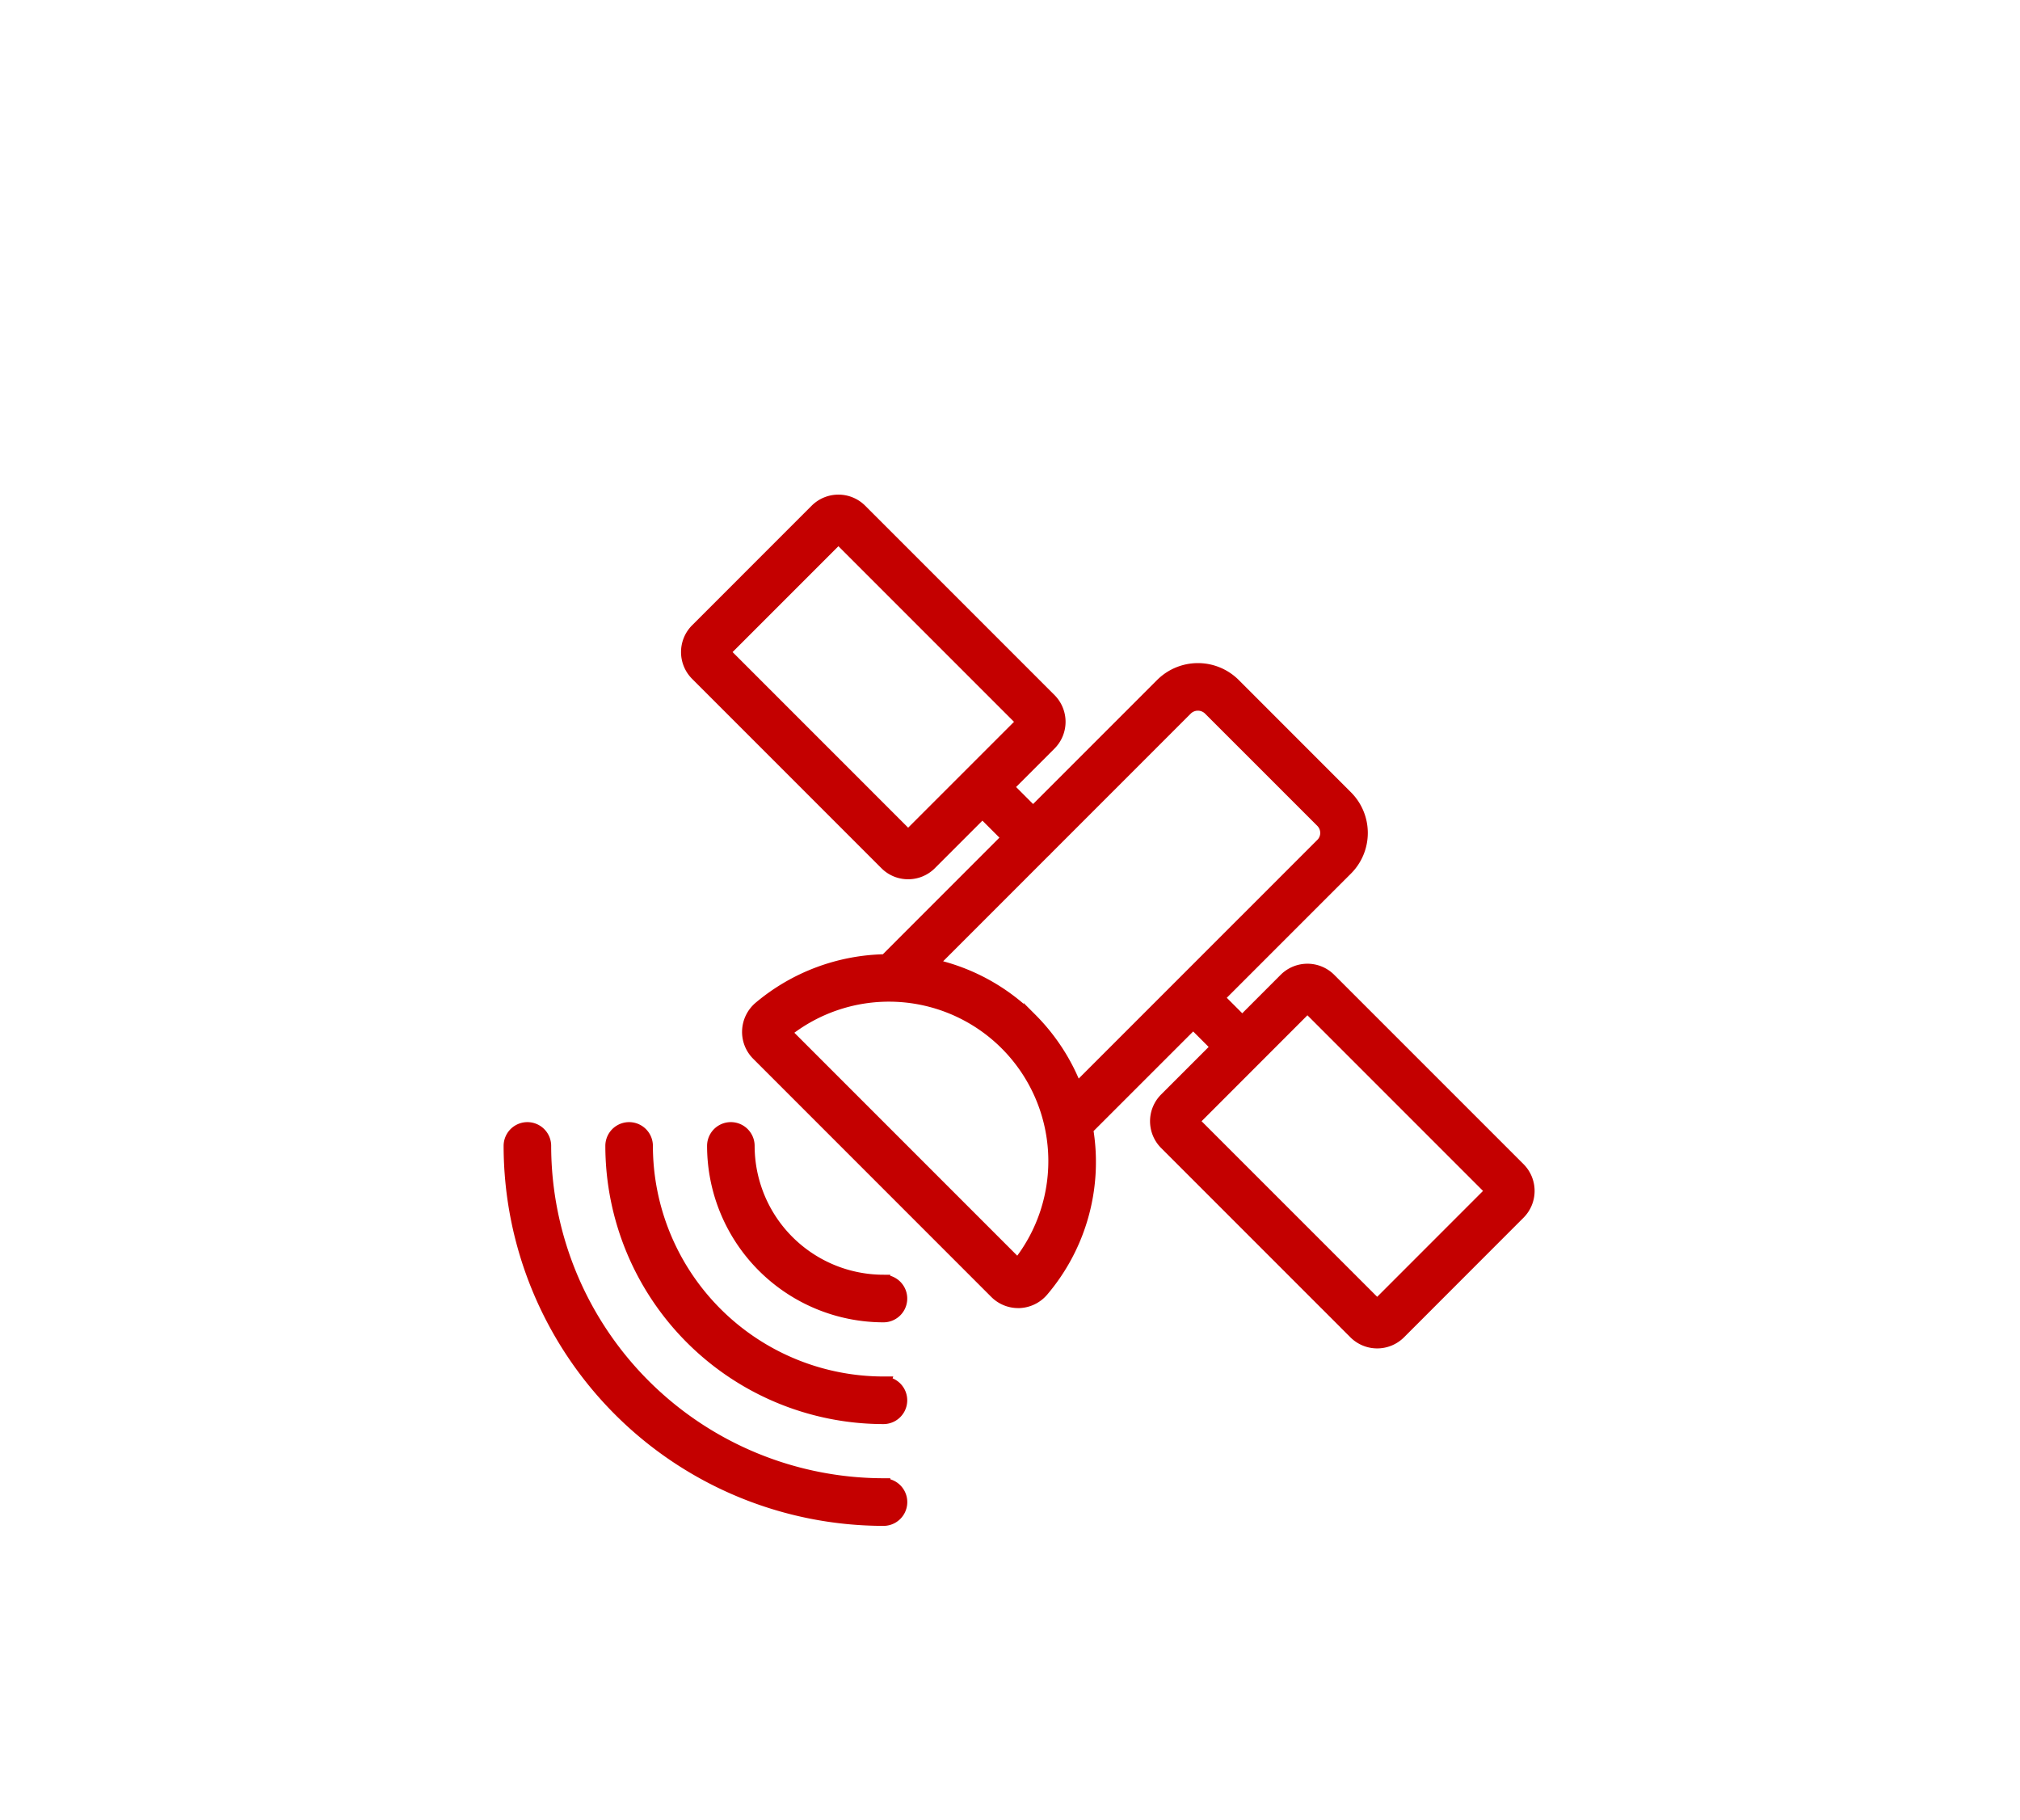 <svg xmlns="http://www.w3.org/2000/svg" width="222" height="200" viewBox="0 0 222 200">
  <g id="Group_119" data-name="Group 119" transform="translate(-1201 -2010)">
    <rect id="Rectangle_134" data-name="Rectangle 134" width="222" height="200" transform="translate(1201 2010)" fill="#fff"/>
    <g id="satellite" transform="translate(1257.098 2065.097)">
      <path id="Path_19" data-name="Path 19" d="M159.794,52.544a3.412,3.412,0,0,0-4.825,0L150.218,57.3l-2.761-2.762,14.151-14.15a5.564,5.564,0,0,0,.008-7.918L149.3,20.148a5.6,5.6,0,0,0-7.908,0L127.231,34.308,124.3,31.378l4.752-4.751a3.416,3.416,0,0,0,0-4.825L108.249,1a3.413,3.413,0,0,0-4.825,0L90.287,14.138a3.416,3.416,0,0,0,0,4.826l20.8,20.8a3.382,3.382,0,0,0,2.413,1h0a3.391,3.391,0,0,0,2.41-1l5.752-5.752,2.929,2.929L111.035,50.5a21.981,21.981,0,0,0-13.817,5.157A3.456,3.456,0,0,0,96,58.151a3.415,3.415,0,0,0,.994,2.552l26.177,26.18a3.424,3.424,0,0,0,2.409,1c.048,0,.1,0,.144,0a3.456,3.456,0,0,0,2.489-1.221,21.748,21.748,0,0,0,4.864-17.74l11.748-11.745,2.761,2.761-5.75,5.751a3.407,3.407,0,0,0,0,4.827l20.8,20.8a3.418,3.418,0,0,0,4.826,0L180.6,78.171a3.415,3.415,0,0,0,0-4.824ZM113.5,36.908,93.144,16.551,105.836,3.858l20.358,20.358Zm12.062,47.1-25.7-25.7a18.269,18.269,0,0,1,25.7,25.7Zm1.385-27.083a21.814,21.814,0,0,0-11.084-5.979l12.64-12.64c.016-.015.038-.02.055-.036s.02-.038.036-.054l15.43-15.431a1.871,1.871,0,0,1,2.638,0L158.98,35.1a1.868,1.868,0,0,1,.559,1.332,1.827,1.827,0,0,1-.559,1.306l-27.01,27.009a21.88,21.88,0,0,0-5.023-7.824Zm38.1,31.529L144.688,68.1,157.381,55.4l20.358,20.358Zm0,0" transform="translate(-69.791)" fill="#c40000" stroke="#c40000" stroke-width="1.5"/>
      <path id="Path_20" data-name="Path 20" d="M41,354.866A37.31,37.31,0,0,1,3.726,317.6,1.863,1.863,0,0,0,0,317.6a41.041,41.041,0,0,0,41,41,1.863,1.863,0,0,0,0-3.727Zm0,0" transform="translate(0 -246.787)" fill="#c40000" stroke="#c40000" stroke-width="1.5"/>
      <path id="Path_21" data-name="Path 21" d="M81.014,343.685A26.118,26.118,0,0,1,54.925,317.6a1.863,1.863,0,0,0-3.727,0,29.849,29.849,0,0,0,29.815,29.815,1.863,1.863,0,0,0,0-3.727Zm0,0" transform="translate(-40.019 -246.786)" fill="#c40000" stroke="#c40000" stroke-width="1.5"/>
      <path id="Path_22" data-name="Path 22" d="M121.033,332.505A14.926,14.926,0,0,1,106.125,317.6a1.863,1.863,0,0,0-3.727,0,18.657,18.657,0,0,0,18.635,18.635,1.863,1.863,0,0,0,0-3.727Zm0,0" transform="translate(-80.038 -246.787)" fill="#c40000" stroke="#c40000" stroke-width="1.5"/>
    </g>
  </g>
</svg>
